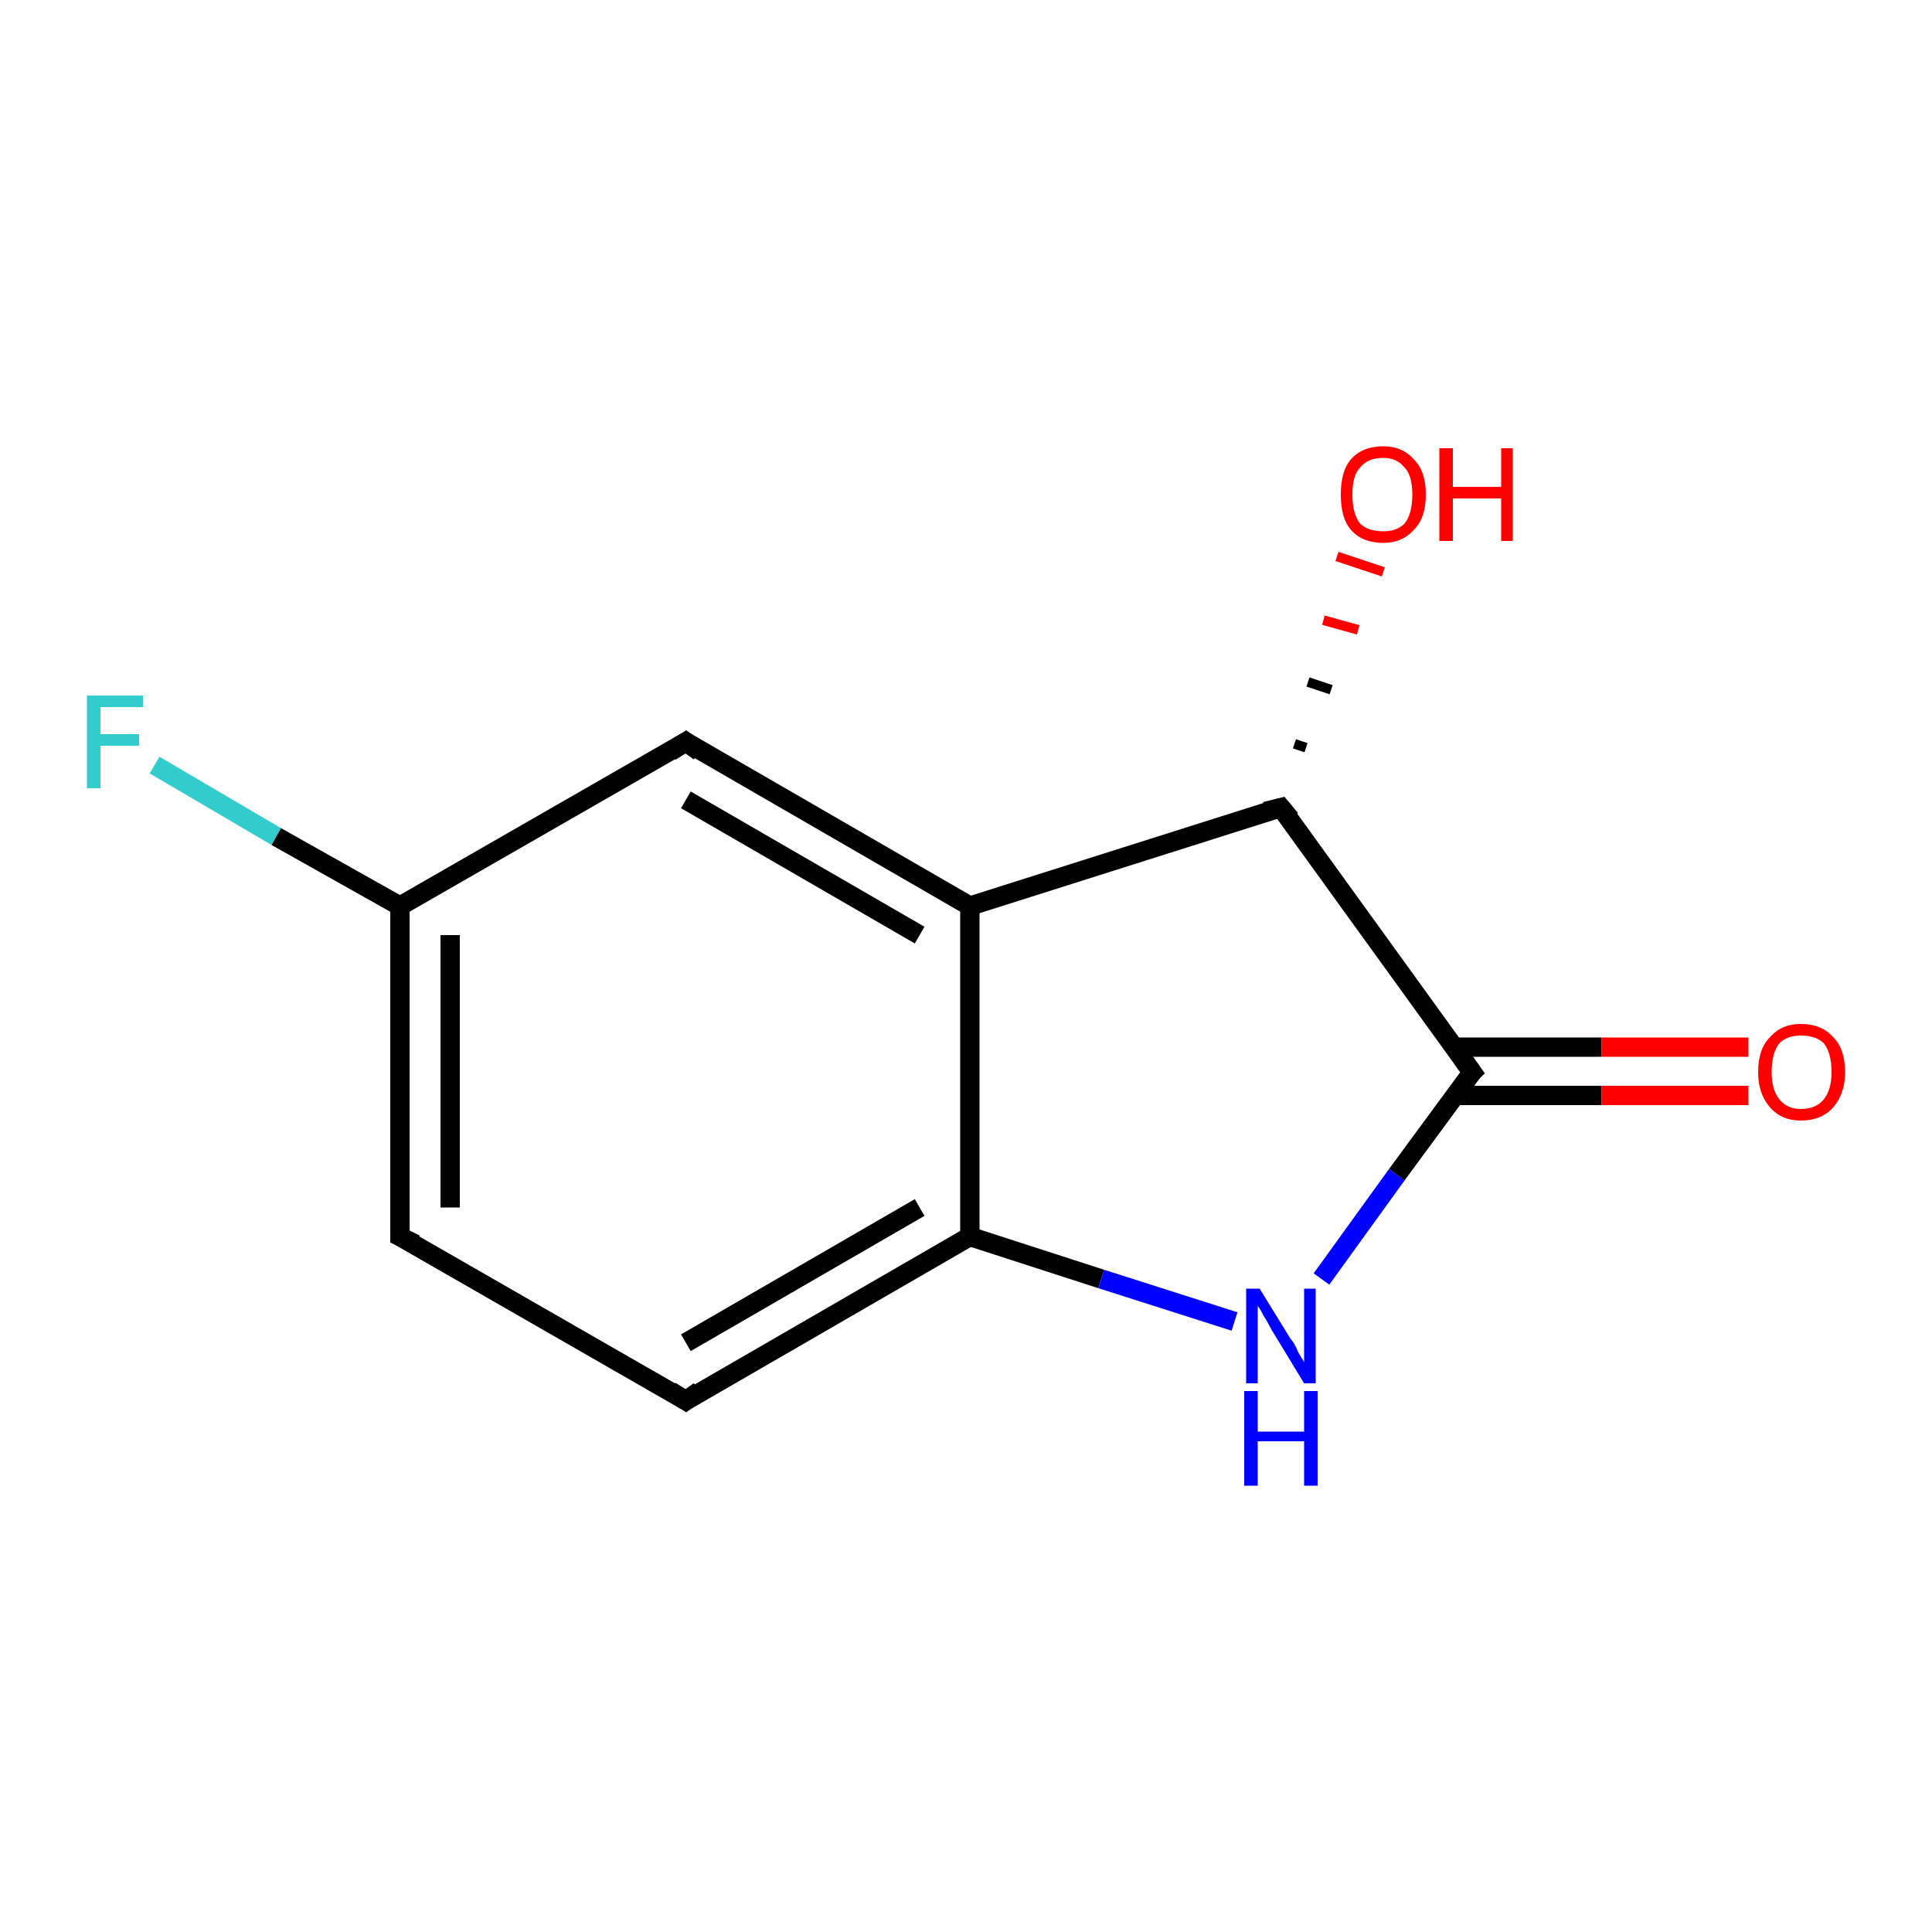 <?xml version='1.0' encoding='iso-8859-1'?>
<svg version='1.1' baseProfile='full'
              xmlns='http://www.w3.org/2000/svg'
                      xmlns:rdkit='http://www.rdkit.org/xml'
                      xmlns:xlink='http://www.w3.org/1999/xlink'
                  xml:space='preserve'
width='100px' height='100px' viewBox='0 0 100 100'>
<!-- END OF HEADER -->
<rect style='opacity:1.0;fill:#FFFFFF;stroke:none' width='100.0' height='100.0' x='0.0' y='0.0'> </rect>
<path class='bond-0 atom-7 atom-2' d='M 8.0,39.6 L 14.3,43.3' style='fill:none;fill-rule:evenodd;stroke:#33CCCC;stroke-width:1.0px;stroke-linecap:butt;stroke-linejoin:miter;stroke-opacity:1' />
<path class='bond-0 atom-7 atom-2' d='M 14.3,43.3 L 20.7,46.9' style='fill:none;fill-rule:evenodd;stroke:#000000;stroke-width:1.0px;stroke-linecap:butt;stroke-linejoin:miter;stroke-opacity:1' />
<path class='bond-1 atom-2 atom-3' d='M 20.7,46.9 L 35.5,38.4' style='fill:none;fill-rule:evenodd;stroke:#000000;stroke-width:1.0px;stroke-linecap:butt;stroke-linejoin:miter;stroke-opacity:1' />
<path class='bond-2 atom-2 atom-1' d='M 20.7,46.9 L 20.7,64.0' style='fill:none;fill-rule:evenodd;stroke:#000000;stroke-width:1.0px;stroke-linecap:butt;stroke-linejoin:miter;stroke-opacity:1' />
<path class='bond-2 atom-2 atom-1' d='M 23.3,48.4 L 23.3,62.5' style='fill:none;fill-rule:evenodd;stroke:#000000;stroke-width:1.0px;stroke-linecap:butt;stroke-linejoin:miter;stroke-opacity:1' />
<path class='bond-3 atom-3 atom-0' d='M 35.5,38.4 L 50.2,46.9' style='fill:none;fill-rule:evenodd;stroke:#000000;stroke-width:1.0px;stroke-linecap:butt;stroke-linejoin:miter;stroke-opacity:1' />
<path class='bond-3 atom-3 atom-0' d='M 35.5,41.4 L 47.6,48.4' style='fill:none;fill-rule:evenodd;stroke:#000000;stroke-width:1.0px;stroke-linecap:butt;stroke-linejoin:miter;stroke-opacity:1' />
<path class='bond-4 atom-1 atom-4' d='M 20.7,64.0 L 35.5,72.5' style='fill:none;fill-rule:evenodd;stroke:#000000;stroke-width:1.0px;stroke-linecap:butt;stroke-linejoin:miter;stroke-opacity:1' />
<path class='bond-5 atom-0 atom-8' d='M 50.2,46.9 L 66.3,41.8' style='fill:none;fill-rule:evenodd;stroke:#000000;stroke-width:1.0px;stroke-linecap:butt;stroke-linejoin:miter;stroke-opacity:1' />
<path class='bond-6 atom-0 atom-5' d='M 50.2,46.9 L 50.2,64.0' style='fill:none;fill-rule:evenodd;stroke:#000000;stroke-width:1.0px;stroke-linecap:butt;stroke-linejoin:miter;stroke-opacity:1' />
<path class='bond-7 atom-4 atom-5' d='M 35.5,72.5 L 50.2,64.0' style='fill:none;fill-rule:evenodd;stroke:#000000;stroke-width:1.0px;stroke-linecap:butt;stroke-linejoin:miter;stroke-opacity:1' />
<path class='bond-7 atom-4 atom-5' d='M 35.5,69.5 L 47.6,62.5' style='fill:none;fill-rule:evenodd;stroke:#000000;stroke-width:1.0px;stroke-linecap:butt;stroke-linejoin:miter;stroke-opacity:1' />
<path class='bond-8 atom-8 atom-9' d='M 67.0,38.5 L 67.6,38.7' style='fill:none;fill-rule:evenodd;stroke:#000000;stroke-width:0.5px;stroke-linecap:butt;stroke-linejoin:miter;stroke-opacity:1' />
<path class='bond-8 atom-8 atom-9' d='M 67.7,35.3 L 68.9,35.7' style='fill:none;fill-rule:evenodd;stroke:#000000;stroke-width:0.5px;stroke-linecap:butt;stroke-linejoin:miter;stroke-opacity:1' />
<path class='bond-8 atom-8 atom-9' d='M 68.5,32.1 L 70.3,32.6' style='fill:none;fill-rule:evenodd;stroke:#FF0000;stroke-width:0.5px;stroke-linecap:butt;stroke-linejoin:miter;stroke-opacity:1' />
<path class='bond-8 atom-8 atom-9' d='M 69.2,28.8 L 71.6,29.6' style='fill:none;fill-rule:evenodd;stroke:#FF0000;stroke-width:0.5px;stroke-linecap:butt;stroke-linejoin:miter;stroke-opacity:1' />
<path class='bond-9 atom-8 atom-6' d='M 66.3,41.8 L 76.2,55.5' style='fill:none;fill-rule:evenodd;stroke:#000000;stroke-width:1.0px;stroke-linecap:butt;stroke-linejoin:miter;stroke-opacity:1' />
<path class='bond-10 atom-5 atom-10' d='M 50.2,64.0 L 57.0,66.2' style='fill:none;fill-rule:evenodd;stroke:#000000;stroke-width:1.0px;stroke-linecap:butt;stroke-linejoin:miter;stroke-opacity:1' />
<path class='bond-10 atom-5 atom-10' d='M 57.0,66.2 L 63.9,68.4' style='fill:none;fill-rule:evenodd;stroke:#0000FF;stroke-width:1.0px;stroke-linecap:butt;stroke-linejoin:miter;stroke-opacity:1' />
<path class='bond-11 atom-10 atom-6' d='M 68.4,66.2 L 72.3,60.8' style='fill:none;fill-rule:evenodd;stroke:#0000FF;stroke-width:1.0px;stroke-linecap:butt;stroke-linejoin:miter;stroke-opacity:1' />
<path class='bond-11 atom-10 atom-6' d='M 72.3,60.8 L 76.2,55.5' style='fill:none;fill-rule:evenodd;stroke:#000000;stroke-width:1.0px;stroke-linecap:butt;stroke-linejoin:miter;stroke-opacity:1' />
<path class='bond-12 atom-6 atom-11' d='M 75.3,56.7 L 82.9,56.7' style='fill:none;fill-rule:evenodd;stroke:#000000;stroke-width:1.0px;stroke-linecap:butt;stroke-linejoin:miter;stroke-opacity:1' />
<path class='bond-12 atom-6 atom-11' d='M 82.9,56.7 L 90.5,56.7' style='fill:none;fill-rule:evenodd;stroke:#FF0000;stroke-width:1.0px;stroke-linecap:butt;stroke-linejoin:miter;stroke-opacity:1' />
<path class='bond-12 atom-6 atom-11' d='M 75.3,54.2 L 82.9,54.2' style='fill:none;fill-rule:evenodd;stroke:#000000;stroke-width:1.0px;stroke-linecap:butt;stroke-linejoin:miter;stroke-opacity:1' />
<path class='bond-12 atom-6 atom-11' d='M 82.9,54.2 L 90.5,54.2' style='fill:none;fill-rule:evenodd;stroke:#FF0000;stroke-width:1.0px;stroke-linecap:butt;stroke-linejoin:miter;stroke-opacity:1' />
<path d='M 20.7,63.1 L 20.7,64.0 L 21.5,64.4' style='fill:none;stroke:#000000;stroke-width:1.0px;stroke-linecap:butt;stroke-linejoin:miter;stroke-opacity:1;' />
<path d='M 34.7,38.9 L 35.5,38.4 L 36.2,38.9' style='fill:none;stroke:#000000;stroke-width:1.0px;stroke-linecap:butt;stroke-linejoin:miter;stroke-opacity:1;' />
<path d='M 34.7,72.0 L 35.5,72.5 L 36.2,72.0' style='fill:none;stroke:#000000;stroke-width:1.0px;stroke-linecap:butt;stroke-linejoin:miter;stroke-opacity:1;' />
<path d='M 75.7,54.8 L 76.2,55.5 L 76.0,55.7' style='fill:none;stroke:#000000;stroke-width:1.0px;stroke-linecap:butt;stroke-linejoin:miter;stroke-opacity:1;' />
<path d='M 65.5,42.0 L 66.3,41.8 L 66.8,42.4' style='fill:none;stroke:#000000;stroke-width:1.0px;stroke-linecap:butt;stroke-linejoin:miter;stroke-opacity:1;' />
<path class='atom-7' d='M 4.5 36.0
L 7.4 36.0
L 7.4 36.6
L 5.2 36.6
L 5.2 38.0
L 7.2 38.0
L 7.2 38.6
L 5.2 38.6
L 5.2 40.8
L 4.5 40.8
L 4.5 36.0
' fill='#33CCCC'/>
<path class='atom-9' d='M 69.4 25.6
Q 69.4 24.4, 69.9 23.8
Q 70.5 23.1, 71.6 23.1
Q 72.6 23.1, 73.2 23.8
Q 73.8 24.4, 73.8 25.6
Q 73.8 26.8, 73.2 27.4
Q 72.6 28.1, 71.6 28.1
Q 70.5 28.1, 69.9 27.4
Q 69.4 26.8, 69.4 25.6
M 71.6 27.5
Q 72.3 27.5, 72.7 27.1
Q 73.1 26.6, 73.1 25.6
Q 73.1 24.6, 72.7 24.2
Q 72.3 23.7, 71.6 23.7
Q 70.8 23.7, 70.4 24.2
Q 70.0 24.6, 70.0 25.6
Q 70.0 26.6, 70.4 27.1
Q 70.8 27.5, 71.6 27.5
' fill='#FF0000'/>
<path class='atom-9' d='M 74.5 23.2
L 75.2 23.2
L 75.2 25.2
L 77.7 25.2
L 77.7 23.2
L 78.3 23.2
L 78.3 28.0
L 77.7 28.0
L 77.7 25.8
L 75.2 25.8
L 75.2 28.0
L 74.5 28.0
L 74.5 23.2
' fill='#FF0000'/>
<path class='atom-10' d='M 65.2 66.7
L 66.8 69.3
Q 67.0 69.5, 67.2 70.0
Q 67.5 70.5, 67.5 70.5
L 67.5 66.7
L 68.1 66.7
L 68.1 71.6
L 67.5 71.6
L 65.8 68.8
Q 65.6 68.4, 65.4 68.1
Q 65.2 67.7, 65.1 67.6
L 65.1 71.6
L 64.5 71.6
L 64.5 66.7
L 65.2 66.7
' fill='#0000FF'/>
<path class='atom-10' d='M 64.4 72.0
L 65.1 72.0
L 65.1 74.1
L 67.5 74.1
L 67.5 72.0
L 68.2 72.0
L 68.2 76.9
L 67.5 76.9
L 67.5 74.6
L 65.1 74.6
L 65.1 76.9
L 64.4 76.9
L 64.4 72.0
' fill='#0000FF'/>
<path class='atom-11' d='M 91.0 55.5
Q 91.0 54.3, 91.6 53.7
Q 92.2 53.0, 93.2 53.0
Q 94.3 53.0, 94.9 53.7
Q 95.5 54.3, 95.5 55.5
Q 95.5 56.6, 94.9 57.3
Q 94.3 58.0, 93.2 58.0
Q 92.2 58.0, 91.6 57.3
Q 91.0 56.6, 91.0 55.5
M 93.2 57.4
Q 94.0 57.4, 94.4 56.9
Q 94.8 56.4, 94.8 55.5
Q 94.8 54.5, 94.4 54.0
Q 94.0 53.6, 93.2 53.6
Q 92.5 53.6, 92.1 54.0
Q 91.7 54.5, 91.7 55.5
Q 91.7 56.4, 92.1 56.9
Q 92.5 57.4, 93.2 57.4
' fill='#FF0000'/>
</svg>
